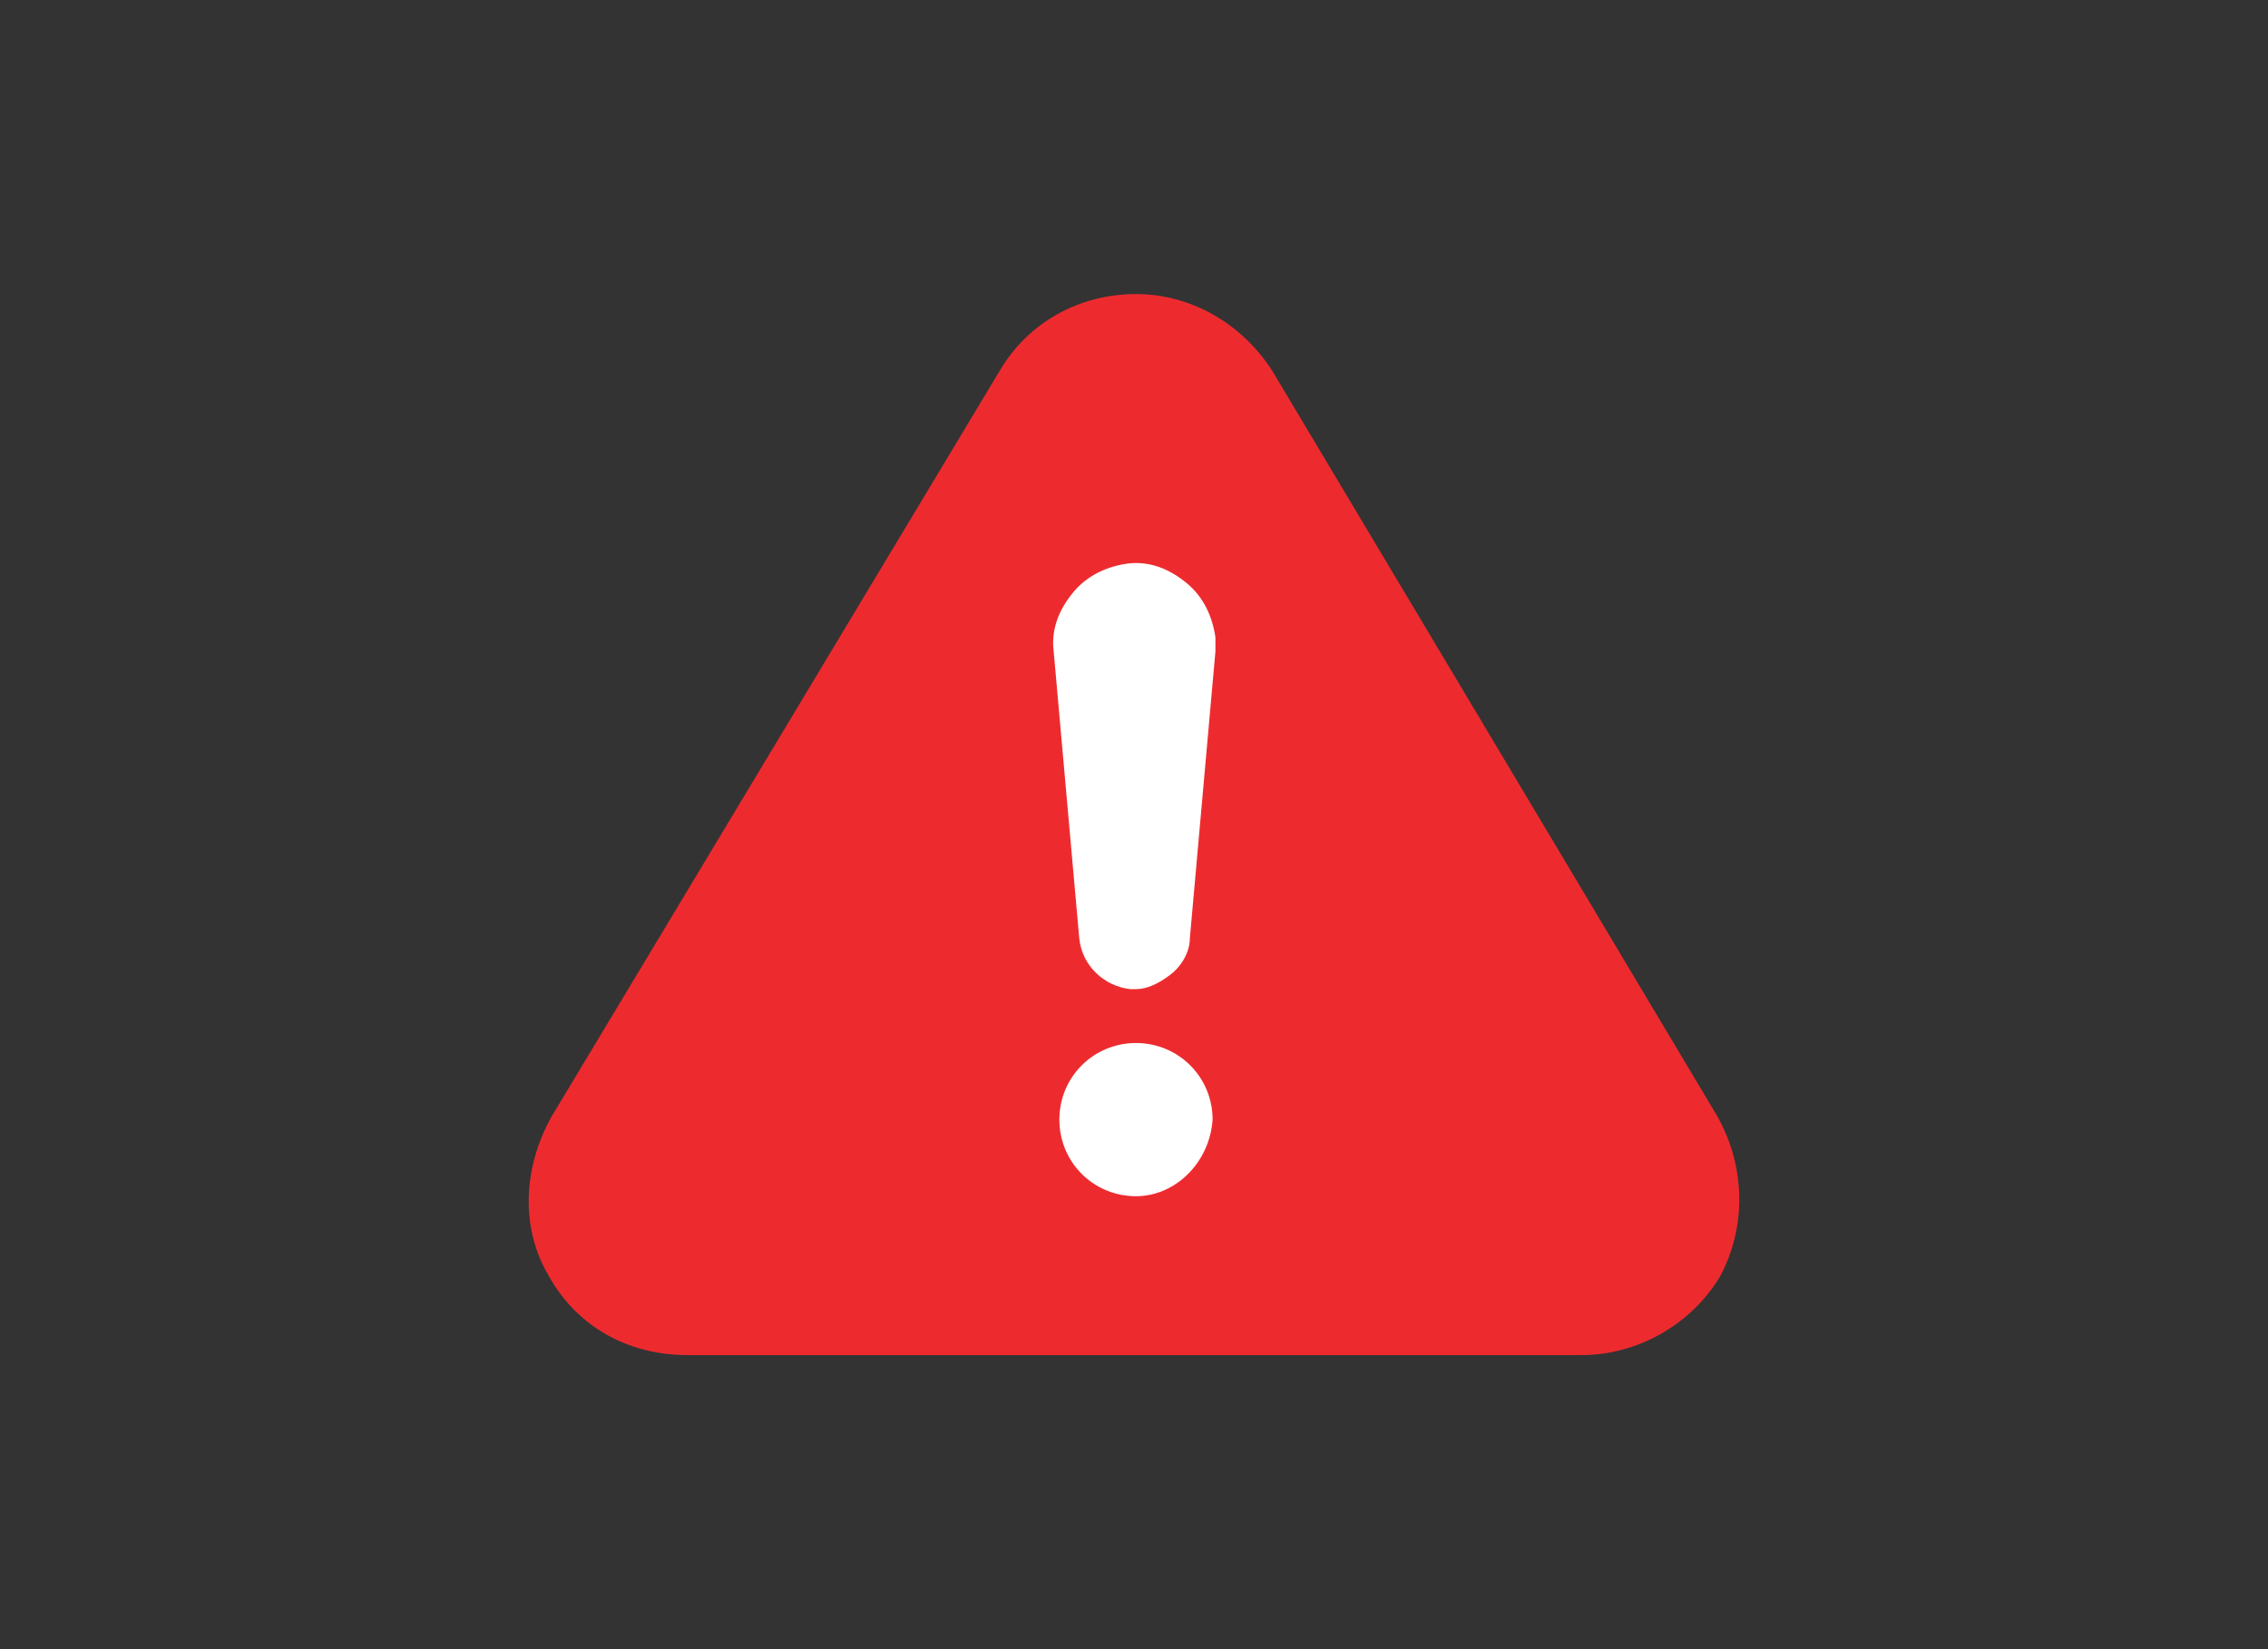 <?xml version="1.0" encoding="UTF-8"?>
<svg id="Layer_3" data-name="Layer 3" xmlns="http://www.w3.org/2000/svg" viewBox="0 0 1100 800">
  <rect x="0" y="0" width="1100" height="800" fill="#333333" stroke="none"/>
  <defs>
    <style>
      .cls-1 {
        fill: #fff;
      }

      .cls-2 {
        fill: #ed2b2f;
      }
    </style>
  </defs>
  <polygon class="cls-1" points="530.65 211.61 435.04 389.78 435.04 543.13 530.65 618.35 647.54 590.48 688.84 479.82 604.69 233.86 530.65 211.61"/>
  <path class="cls-2" d="M833.08,541.75l-216.06-361.94c-15.14-23.4-39.91-37.16-66.06-37.16-27.52,0-52.3,13.76-66.06,37.16l-217.44,361.94c-13.76,24.77-15.14,53.67-1.38,77.07,13.76,24.77,38.53,38.53,67.43,38.53h433.5c27.52,0,53.67-15.14,67.43-38.53,12.39-23.4,12.39-52.3-1.38-77.07ZM550.96,580.28c-20.64,0-37.16-16.51-37.16-37.16s16.51-37.16,37.16-37.16,37.16,16.51,37.16,37.16c-1.38,20.64-17.89,37.16-37.16,37.16ZM589.49,316.05l-12.39,139c0,6.88-4.13,13.76-9.63,17.89-5.5,4.13-11.01,6.88-16.51,6.88h-2.75c-12.39-1.38-23.4-11.01-24.77-24.77l-12.39-139c-1.38-11.01,2.75-20.64,9.63-28.9,6.88-8.26,16.51-12.39,26.15-13.76,11.01-1.38,20.64,2.75,28.9,9.63,8.26,6.88,12.39,16.51,13.76,26.15,0,2.75,0,5.5,0,6.88Z"/>
</svg>